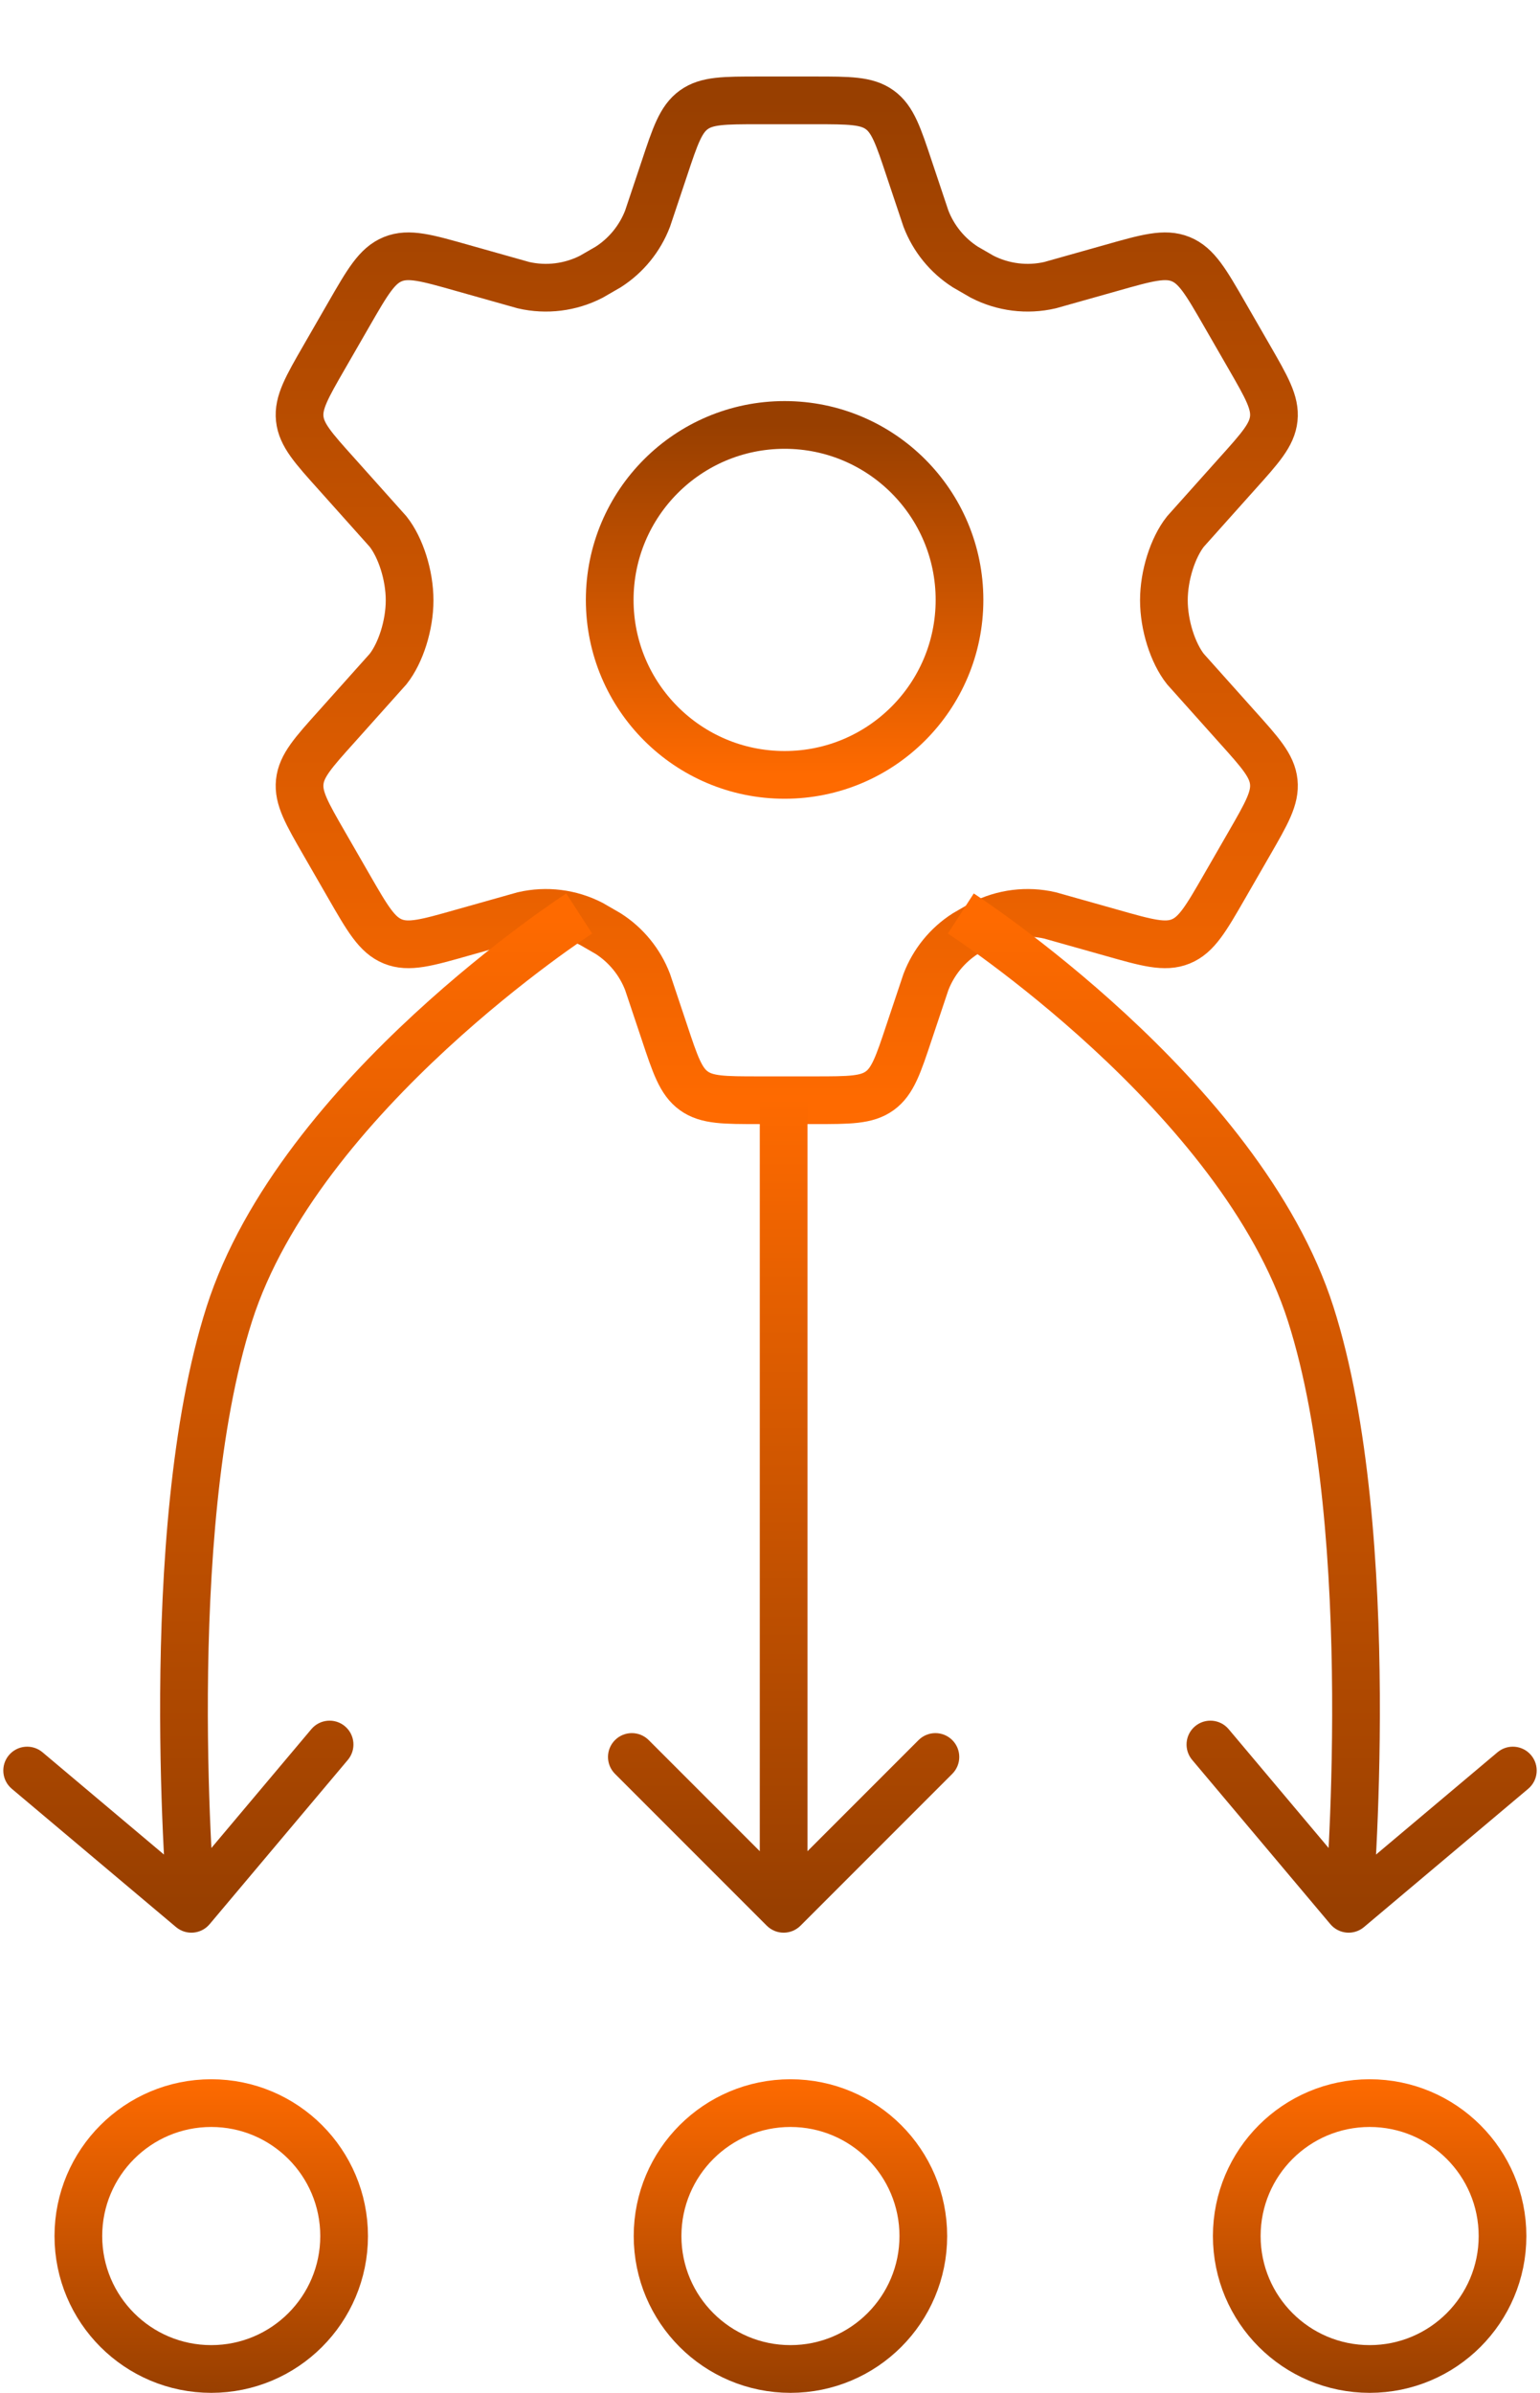 <svg width="226" height="351" viewBox="0 0 226 351" fill="none" xmlns="http://www.w3.org/2000/svg">
<path d="M183.328 52.37L179.709 46.089C176.971 41.338 175.603 38.962 173.273 38.015C170.944 37.068 168.31 37.815 163.043 39.31L154.095 41.831C150.732 42.606 147.203 42.166 144.132 40.589L141.662 39.163C139.028 37.477 137.003 34.99 135.882 32.067L133.433 24.753C131.823 19.913 131.017 17.492 129.1 16.108C127.184 14.724 124.638 14.724 119.546 14.724H111.371C106.279 14.724 103.733 14.724 101.816 16.108C99.9 17.492 99.094 19.913 97.484 24.753L95.035 32.067C93.914 34.99 91.888 37.477 89.255 39.163L86.785 40.589C83.714 42.166 80.186 42.606 76.822 41.831L67.874 39.31C62.606 37.815 59.972 37.068 57.644 38.015C55.315 38.962 53.946 41.338 51.208 46.089L47.589 52.37C45.023 56.823 43.74 59.05 43.989 61.42C44.238 63.791 45.955 65.701 49.391 69.521L56.951 77.974C58.799 80.313 60.111 84.391 60.111 88.056C60.111 91.724 58.8 95.8 56.952 98.14L49.391 106.593C45.955 110.414 44.238 112.323 43.989 114.694C43.74 117.064 45.023 119.291 47.589 123.743L51.208 130.025C53.946 134.776 55.315 137.152 57.644 138.098C59.972 139.046 62.606 138.299 67.874 136.803L76.822 134.283C80.186 133.507 83.715 133.948 86.786 135.526L89.256 136.952C91.889 138.638 93.914 141.124 95.035 144.047L97.484 151.362C99.094 156.202 99.9 158.622 101.816 160.007C103.733 161.391 106.279 161.391 111.371 161.391H119.546C124.638 161.391 127.184 161.391 129.1 160.007C131.017 158.622 131.823 156.202 133.433 151.362L135.882 144.047C137.003 141.124 139.028 138.638 141.661 136.952L144.131 135.526C147.202 133.948 150.731 133.507 154.095 134.283L163.043 136.803C168.31 138.299 170.944 139.046 173.273 138.098C175.603 137.152 176.971 134.776 179.709 130.025L183.328 123.743C185.894 119.291 187.177 117.064 186.928 114.694C186.679 112.323 184.961 110.414 181.526 106.593L173.965 98.14C172.117 95.8 170.805 91.724 170.805 88.056C170.805 84.391 172.118 80.313 173.965 77.974L181.526 69.521C184.961 65.701 186.679 63.791 186.928 61.42C187.177 59.05 185.894 56.823 183.328 52.37Z" stroke="url(#paint0_linear_52_760)" stroke-width="7" stroke-linecap="round"/>
<path d="M140.81 88C140.81 102.175 129.318 113.667 115.143 113.667C100.968 113.667 89.477 102.175 89.477 88C89.477 73.825 100.968 62.333 115.143 62.333C129.318 62.333 140.81 73.825 140.81 88Z" stroke="url(#paint1_linear_52_760)" stroke-width="7"/>
<path d="M112.525 282.475C113.892 283.842 116.108 283.842 117.475 282.475L139.749 260.201C141.116 258.834 141.116 256.618 139.749 255.251C138.382 253.884 136.166 253.884 134.799 255.251L115 275.05L95.201 255.251C93.834 253.884 91.618 253.884 90.251 255.251C88.884 256.618 88.884 258.834 90.251 260.201L112.525 282.475ZM115 161L111.5 161L111.5 280L115 280L118.5 280L118.5 161L115 161Z" fill="url(#paint2_linear_52_760)"/>
<path d="M33.646 192.765L36.98 193.83L33.646 192.765ZM25.831 282.678C27.31 283.923 29.518 283.733 30.763 282.254L51.047 258.154C52.291 256.675 52.102 254.467 50.623 253.222C49.144 251.977 46.936 252.167 45.691 253.646L27.661 275.068L6.239 257.038C4.76 255.794 2.552 255.984 1.307 257.462C0.063 258.941 0.252 261.149 1.731 262.394L25.831 282.678ZM85 134C83.1 131.061 83.099 131.061 83.098 131.062C83.098 131.062 83.097 131.063 83.096 131.063C83.094 131.065 83.091 131.067 83.088 131.069C83.081 131.073 83.072 131.079 83.06 131.087C83.037 131.102 83.004 131.123 82.961 131.151C82.876 131.207 82.753 131.288 82.594 131.394C82.276 131.606 81.815 131.917 81.228 132.323C80.053 133.133 78.374 134.321 76.33 135.845C72.247 138.891 66.694 143.294 60.808 148.727C49.133 159.503 35.74 174.702 30.312 191.7L33.646 192.765L36.98 193.83C41.842 178.604 54.126 164.42 65.556 153.87C71.222 148.64 76.578 144.393 80.516 141.456C82.483 139.988 84.092 138.851 85.203 138.084C85.759 137.701 86.19 137.41 86.478 137.218C86.623 137.122 86.731 137.05 86.802 137.003C86.838 136.98 86.864 136.963 86.88 136.952C86.888 136.947 86.894 136.943 86.897 136.941C86.899 136.94 86.9 136.939 86.9 136.939C86.901 136.939 86.901 136.939 86.901 136.939C86.9 136.939 86.9 136.939 85 134ZM33.646 192.765L30.312 191.7C24.994 208.351 23.611 230.612 23.506 248.446C23.454 257.416 23.726 265.367 24.011 271.076C24.154 273.931 24.3 276.229 24.41 277.817C24.466 278.611 24.512 279.227 24.545 279.647C24.562 279.857 24.575 280.018 24.584 280.128C24.588 280.183 24.592 280.225 24.594 280.253C24.595 280.268 24.596 280.279 24.597 280.287C24.597 280.29 24.598 280.294 24.598 280.296C24.598 280.297 24.598 280.298 24.598 280.298C24.598 280.299 24.598 280.3 28.085 280C31.572 279.7 31.572 279.7 31.572 279.7C31.572 279.7 31.572 279.7 31.572 279.699C31.572 279.698 31.572 279.696 31.572 279.693C31.571 279.688 31.57 279.679 31.57 279.667C31.567 279.642 31.564 279.605 31.56 279.555C31.552 279.454 31.54 279.302 31.524 279.101C31.492 278.7 31.448 278.103 31.394 277.33C31.286 275.783 31.143 273.532 31.003 270.727C30.722 265.114 30.455 257.298 30.506 248.487C30.61 230.759 32.006 209.404 36.98 193.83L33.646 192.765Z" fill="url(#paint3_linear_52_760)"/>
<path d="M192.354 192.765L189.02 193.83L192.354 192.765ZM200.169 282.678C198.69 283.923 196.482 283.733 195.237 282.254L174.953 258.154C173.709 256.675 173.898 254.467 175.377 253.222C176.856 251.977 179.064 252.167 180.309 253.646L198.339 275.068L219.761 257.038C221.24 255.794 223.448 255.984 224.693 257.462C225.937 258.941 225.748 261.149 224.269 262.394L200.169 282.678ZM141 134C142.9 131.061 142.901 131.061 142.902 131.062C142.902 131.062 142.903 131.063 142.904 131.063C142.906 131.065 142.909 131.067 142.912 131.069C142.919 131.073 142.928 131.079 142.94 131.087C142.963 131.102 142.996 131.123 143.039 131.151C143.124 131.207 143.247 131.288 143.406 131.394C143.724 131.606 144.185 131.917 144.772 132.323C145.947 133.133 147.626 134.321 149.67 135.845C153.753 138.891 159.306 143.294 165.192 148.727C176.867 159.503 190.26 174.702 195.688 191.7L192.354 192.765L189.02 193.83C184.158 178.604 171.874 164.42 160.444 153.87C154.778 148.64 149.422 144.393 145.484 141.456C143.517 139.988 141.908 138.851 140.797 138.084C140.241 137.701 139.81 137.41 139.522 137.218C139.377 137.122 139.269 137.05 139.198 137.003C139.162 136.98 139.136 136.963 139.12 136.952C139.112 136.947 139.106 136.943 139.103 136.941C139.101 136.94 139.1 136.939 139.099 136.939C139.099 136.939 139.099 136.939 139.099 136.939C139.1 136.939 139.1 136.939 141 134ZM192.354 192.765L195.688 191.7C201.006 208.351 202.389 230.612 202.493 248.446C202.546 257.416 202.274 265.367 201.989 271.076C201.846 273.931 201.7 276.229 201.589 277.817C201.534 278.611 201.488 279.227 201.455 279.647C201.438 279.857 201.425 280.018 201.416 280.128C201.412 280.183 201.408 280.225 201.406 280.253C201.405 280.268 201.404 280.279 201.403 280.287C201.403 280.29 201.402 280.294 201.402 280.296C201.402 280.297 201.402 280.298 201.402 280.298C201.402 280.299 201.402 280.3 197.915 280C194.428 279.7 194.428 279.7 194.428 279.7C194.428 279.7 194.428 279.7 194.428 279.699C194.428 279.698 194.428 279.696 194.428 279.693C194.429 279.688 194.429 279.679 194.431 279.667C194.433 279.642 194.436 279.605 194.44 279.555C194.448 279.454 194.46 279.302 194.476 279.101C194.507 278.7 194.553 278.103 194.606 277.33C194.714 275.783 194.857 273.532 194.997 270.727C195.278 265.114 195.545 257.298 195.494 248.487C195.39 230.759 193.994 209.404 189.02 193.83L192.354 192.765Z" fill="url(#paint4_linear_52_760)"/>
<circle cx="31" cy="328" r="19.5" stroke="url(#paint5_linear_52_760)" stroke-width="7"/>
<circle cx="116" cy="328" r="19.5" stroke="url(#paint6_linear_52_760)" stroke-width="7"/>
<circle cx="201" cy="328" r="19.5" stroke="url(#paint7_linear_52_760)" stroke-width="7"/>
<defs>
<linearGradient id="paint0_linear_52_760" x1="115.458" y1="14.724" x2="115.458" y2="161.391" gradientUnits="userSpaceOnUse">
<stop stop-color="#983F00"/>
<stop offset="1" stop-color="#FE6A00"/>
</linearGradient>
<linearGradient id="paint1_linear_52_760" x1="115.143" y1="62.333" x2="115.143" y2="113.667" gradientUnits="userSpaceOnUse">
<stop stop-color="#983F00"/>
<stop offset="1" stop-color="#FE6A00"/>
</linearGradient>
<linearGradient id="paint2_linear_52_760" x1="114.5" y1="161" x2="114.5" y2="280" gradientUnits="userSpaceOnUse">
<stop stop-color="#FE6A00"/>
<stop offset="1" stop-color="#983F00"/>
</linearGradient>
<linearGradient id="paint3_linear_52_760" x1="27.758" y1="134.73" x2="27.758" y2="280" gradientUnits="userSpaceOnUse">
<stop stop-color="#FE6A00"/>
<stop offset="1" stop-color="#983F00"/>
</linearGradient>
<linearGradient id="paint4_linear_52_760" x1="198.242" y1="134.73" x2="198.242" y2="280" gradientUnits="userSpaceOnUse">
<stop stop-color="#FE6A00"/>
<stop offset="1" stop-color="#983F00"/>
</linearGradient>
<linearGradient id="paint5_linear_52_760" x1="31" y1="305" x2="31" y2="351" gradientUnits="userSpaceOnUse">
<stop stop-color="#FE6A00"/>
<stop offset="1" stop-color="#983F00"/>
</linearGradient>
<linearGradient id="paint6_linear_52_760" x1="116" y1="305" x2="116" y2="351" gradientUnits="userSpaceOnUse">
<stop stop-color="#FE6A00"/>
<stop offset="1" stop-color="#983F00"/>
</linearGradient>
<linearGradient id="paint7_linear_52_760" x1="201" y1="305" x2="201" y2="351" gradientUnits="userSpaceOnUse">
<stop stop-color="#FE6A00"/>
<stop offset="1" stop-color="#983F00"/>
</linearGradient>
</defs>
</svg>
